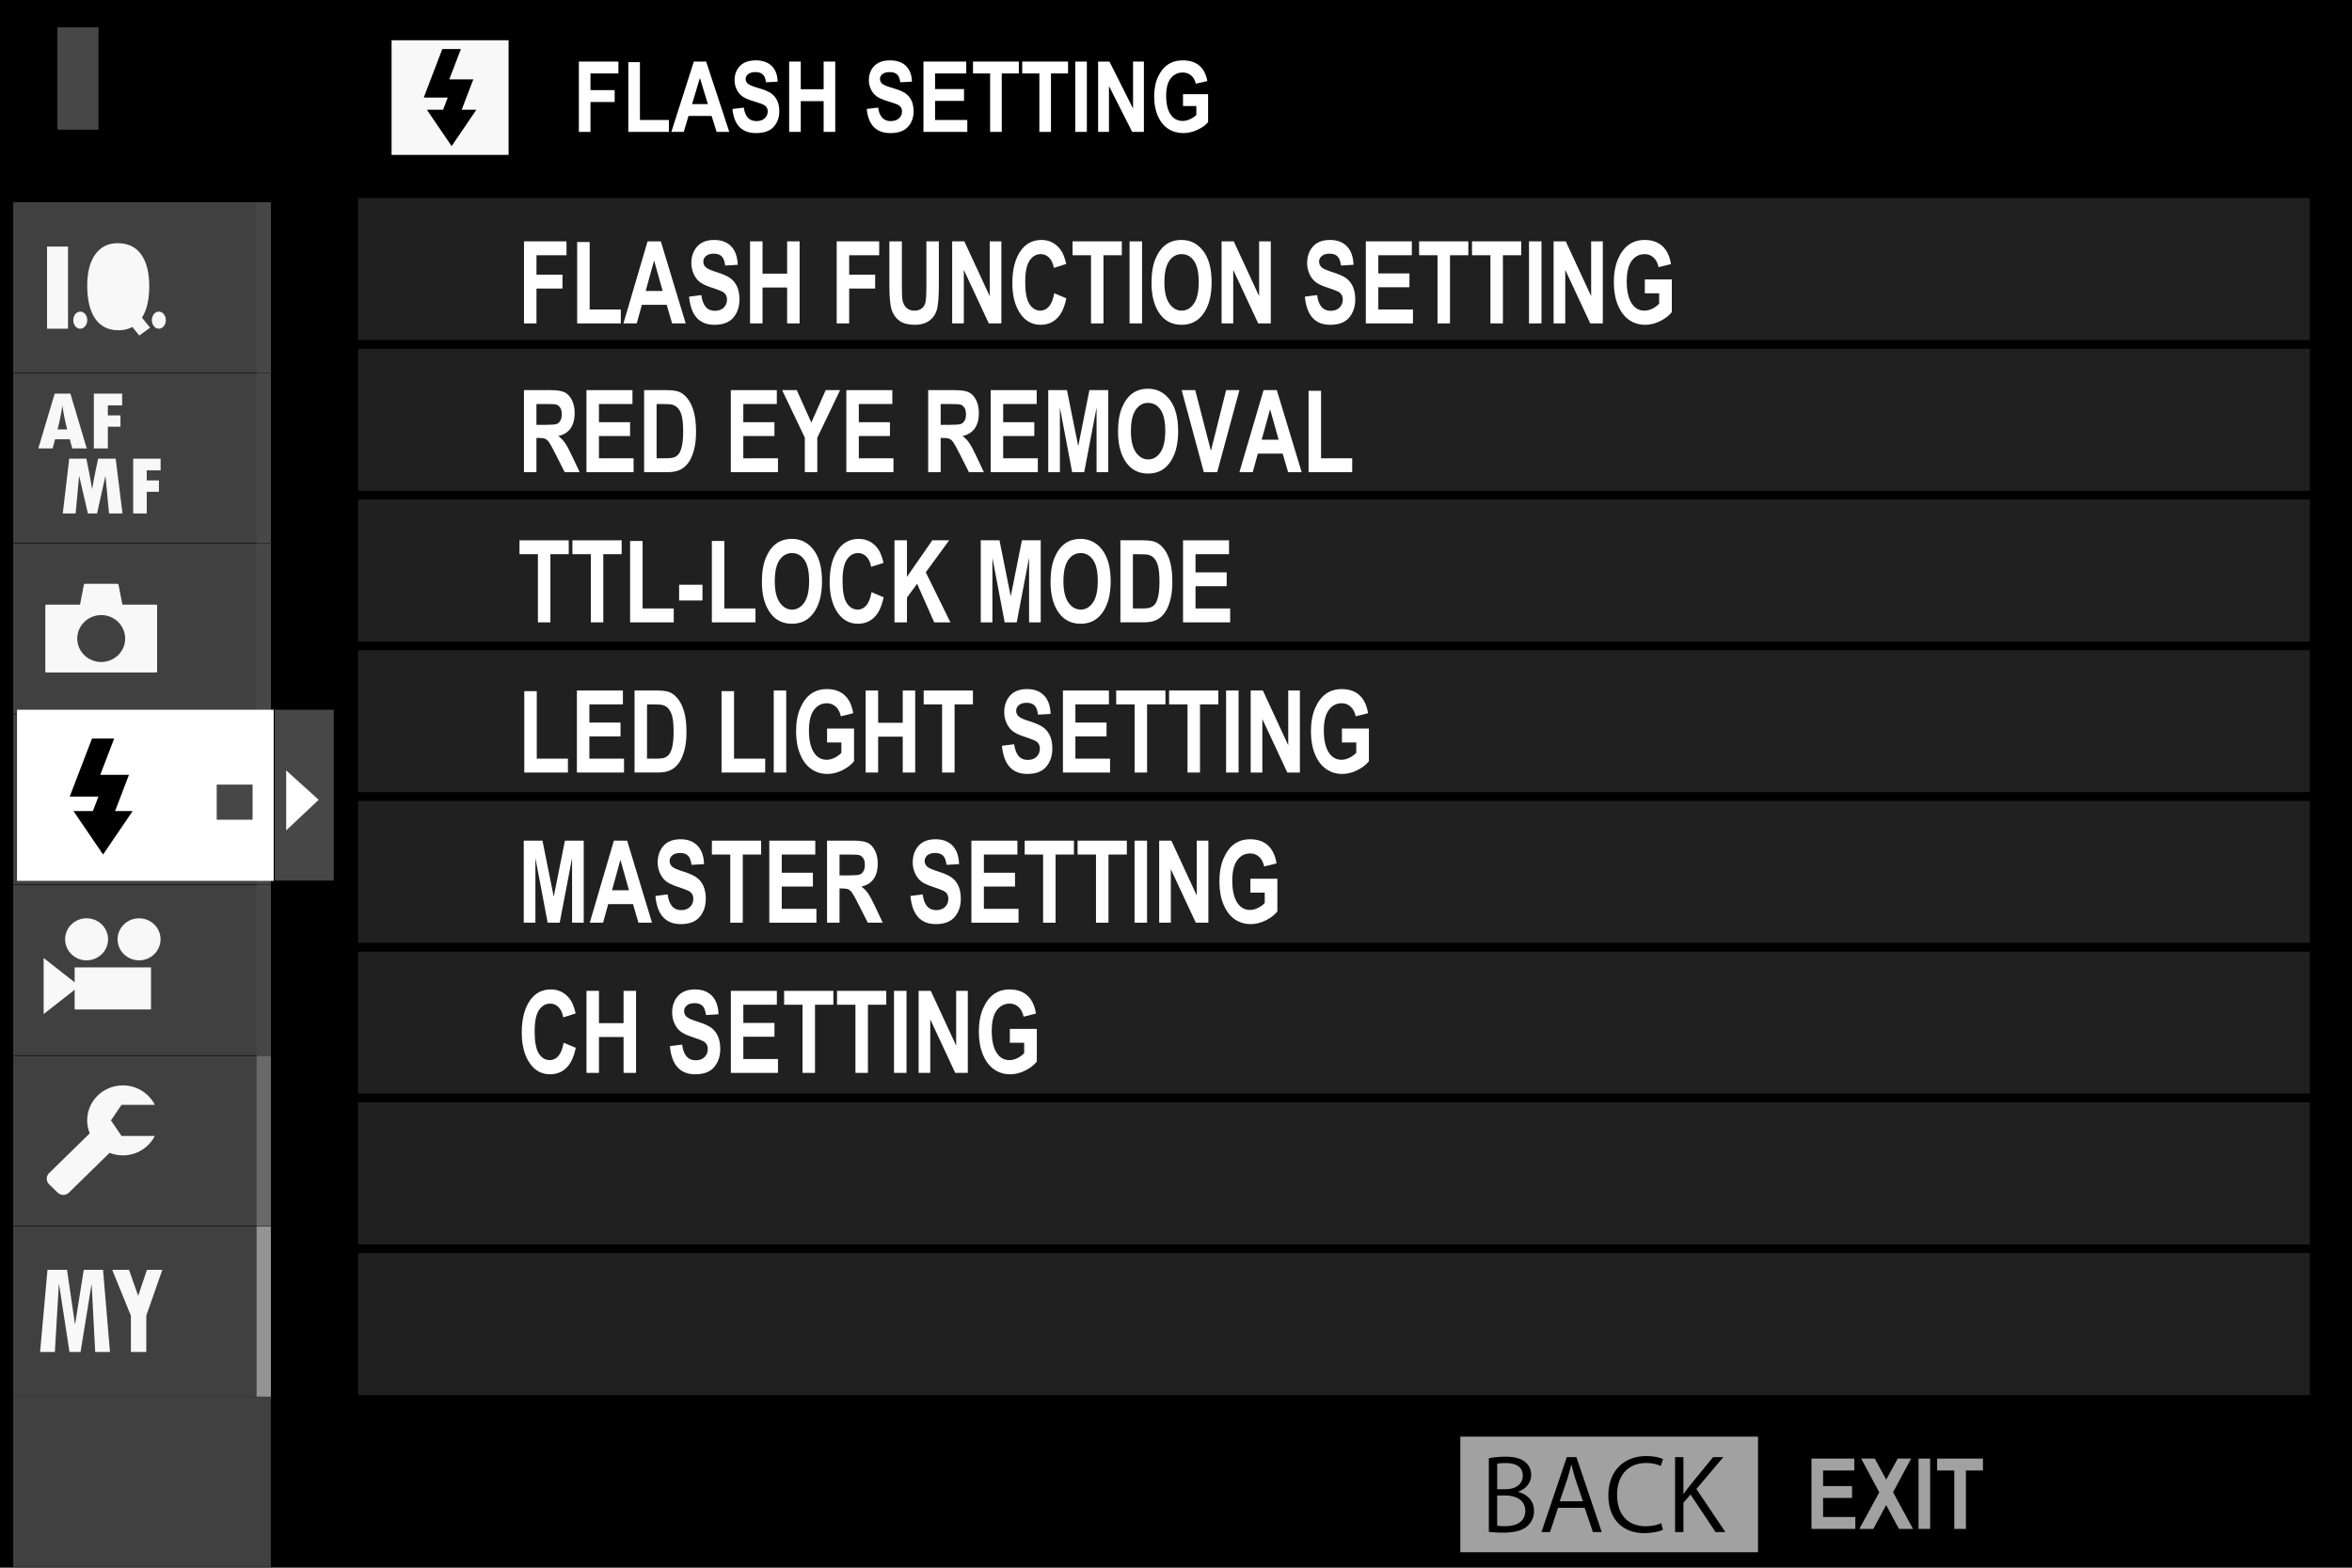 <?xml version="1.0" encoding="utf-8"?>
<!-- Generator: Adobe Illustrator 14.0.0, SVG Export Plug-In . SVG Version: 6.00 Build 43363)  -->
<!DOCTYPE svg PUBLIC "-//W3C//DTD SVG 1.1//EN" "http://www.w3.org/Graphics/SVG/1.1/DTD/svg11.dtd">
<svg version="1.1" id="レイヤー_1" xmlns="http://www.w3.org/2000/svg" xmlns:xlink="http://www.w3.org/1999/xlink" x="0px"
	 y="0px" width="320px" height="213.333px" viewBox="-260.945 404.306 320 213.333"
	 enable-background="new -260.945 404.306 320 213.333" xml:space="preserve">
<g id="レイヤー_1_1_">
	<rect x="-260.945" y="404.306" width="320" height="213.333"/>
	<g opacity="0.5">
		<g>
			<rect x="-213.404" y="430.096" fill="none" width="267.896" height="165.233"/>
			<rect x="-212.813" y="430.676" fill="#404040" width="266.717" height="20.51"/>
			
				<rect x="-212.813" y="430.676" fill="none" stroke="#000000" stroke-width="1.173" stroke-miterlimit="10" width="266.717" height="20.51"/>
			<rect x="-212.813" y="451.186" fill="#404040" width="266.717" height="20.508"/>
			
				<rect x="-212.813" y="451.186" fill="none" stroke="#000000" stroke-width="1.173" stroke-miterlimit="10" width="266.717" height="20.508"/>
			<rect x="-212.813" y="471.694" fill="#404040" width="266.717" height="20.514"/>
			
				<rect x="-212.813" y="471.694" fill="none" stroke="#000000" stroke-width="1.173" stroke-miterlimit="10" width="266.717" height="20.514"/>
			<rect x="-212.813" y="492.206" fill="#404040" width="266.717" height="20.509"/>
			
				<rect x="-212.813" y="492.206" fill="none" stroke="#000000" stroke-width="1.173" stroke-miterlimit="10" width="266.717" height="20.509"/>
			<rect x="-212.813" y="512.715" fill="#404040" width="266.717" height="20.512"/>
			
				<rect x="-212.813" y="512.715" fill="none" stroke="#000000" stroke-width="1.173" stroke-miterlimit="10" width="266.717" height="20.512"/>
			<rect x="-212.813" y="533.229" fill="#404040" width="266.717" height="20.502"/>
			
				<rect x="-212.813" y="533.229" fill="none" stroke="#000000" stroke-width="1.173" stroke-miterlimit="10" width="266.717" height="20.502"/>
			<rect x="-212.813" y="553.73" fill="#404040" width="266.717" height="20.513"/>
			
				<rect x="-212.813" y="553.73" fill="none" stroke="#000000" stroke-width="1.173" stroke-miterlimit="10" width="266.717" height="20.513"/>
			<rect x="-212.813" y="574.243" fill="#404040" width="266.717" height="20.506"/>
			
				<rect x="-212.813" y="574.243" fill="none" stroke="#000000" stroke-width="1.173" stroke-miterlimit="10" width="266.717" height="20.506"/>
		</g>
	</g>
	<rect x="-253.131" y="408.03" fill="#474747" width="5.589" height="13.924"/>
	<path fill="#F8F8F8" d="M-207.67,425.383h15.919v-15.598h-15.919V425.383z M-199.499,424.192l-3.37-4.955h2.21l0.634-1.654h-3.269
		l2.528-6.605h2.529l-1.582,4.132h3.268l-1.58,4.127h2L-199.499,424.192z"/>
	<rect x="-62.26" y="599.807" fill="#A1A1A1" width="40.504" height="15.73"/>
	<g>
		<path d="M-54.377,607.335c0.98,0.228,2.146,1.029,2.146,2.568c0,0.907-0.355,1.551-0.834,2.007
			c-0.697,0.669-1.817,0.963-3.392,0.963c-0.86,0-1.503-0.066-1.926-0.105v-10.021c0.572-0.121,1.393-0.213,2.242-0.213
			c1.285,0,2.131,0.238,2.744,0.749c0.492,0.412,0.778,1.004,0.778,1.765c0,1.004-0.694,1.875-1.76,2.248L-54.377,607.335
			L-54.377,607.335z M-56.031,606.96c1.379,0,2.269-0.774,2.269-1.819v-0.015c0-1.204-0.9-1.728-2.322-1.728
			c-0.604,0-0.955,0.041-1.161,0.097v3.465H-56.031z M-57.247,611.922c0.257,0.055,0.628,0.069,1.106,0.069
			c1.433,0,2.719-0.552,2.719-2.088c0-1.524-1.354-2.087-2.733-2.087h-1.092V611.922z"/>
		<path d="M-43.023,612.792h-1.2l-1.121-3.304h-3.623l-1.093,3.304h-1.16l3.442-10.194h1.313L-43.023,612.792z M-45.58,608.602
			l-1.021-3.021c-0.222-0.698-0.396-1.338-0.536-1.94h-0.041c-0.137,0.613-0.326,1.258-0.519,1.9l-1.04,3.061H-45.58z"/>
		<path d="M-34.688,612.482c-0.478,0.229-1.406,0.455-2.595,0.455c-2.679,0-4.84-1.696-4.84-5.15c0-3.289,2.091-5.336,5.142-5.336
			c1.241,0,1.967,0.253,2.293,0.415l-0.298,0.935c-0.48-0.226-1.149-0.412-1.97-0.412c-2.363,0-3.977,1.551-3.977,4.357
			c0,2.68,1.478,4.256,3.909,4.256c0.79,0,1.569-0.173,2.092-0.414L-34.688,612.482z"/>
		<path d="M-26.199,612.792h-1.338l-3.402-5.11l-0.97,1.108v4.002h-1.136v-10.194h1.136v4.977h0.055
			c0.258-0.387,0.544-0.76,0.806-1.096l3.171-3.881h1.394l-3.664,4.334L-26.199,612.792z"/>
	</g>
	<rect x="-259.15" y="571.208" fill="#404040" width="35.06" height="23.162"/>
	<rect x="-259.15" y="547.98" fill="#404040" width="35.06" height="23.16"/>
	<rect x="-259.15" y="524.748" fill="#404040" width="35.06" height="23.162"/>
	<rect x="-259.15" y="501.518" fill="#404040" width="35.06" height="23.16"/>
	<rect x="-259.15" y="478.29" fill="#404040" width="35.06" height="23.16"/>
	<rect x="-259.15" y="455.058" fill="#404040" width="35.06" height="23.162"/>
	<rect x="-259.15" y="431.825" fill="#404040" width="35.06" height="23.164"/>
	<rect x="-226.033" y="571.208" fill="#949494" width="1.942" height="23.162"/>
	<rect x="-226.033" y="547.98" fill="#696969" width="1.942" height="23.16"/>
	<rect x="-226.033" y="524.748" fill="#474747" width="1.942" height="23.162"/>
	<rect x="-226.033" y="501.518" fill="#474747" width="1.942" height="23.16"/>
	<rect x="-226.033" y="478.29" fill="#474747" width="1.942" height="23.16"/>
	<rect x="-226.033" y="455.058" fill="#474747" width="1.942" height="23.162"/>
	<rect x="-226.033" y="431.825" fill="#474747" width="1.942" height="23.164"/>
	<rect x="-259.15" y="594.37" fill="#404040" width="35.06" height="23.166"/>
	<rect x="-258.63" y="500.889" fill="#FFFFFF" width="34.925" height="23.285"/>
	<rect x="-223.563" y="500.888" fill="#474747" width="8.033" height="23.247"/>
	<polygon fill="#FFFFFF" points="-222.005,509.148 -222.005,517.307 -217.588,513.143 	"/>
	<rect x="-231.46" y="511.076" fill="#474747" width="4.88" height="4.779"/>
	<path fill="#F8F8F8" d="M-252.449,459.574c0.143,1.004,0.358,2.057,0.644,3.166h-1.304c0.274-1.076,0.485-2.133,0.635-3.166
		H-252.449z M-248.177,465.325h1.904v-2.948h1.717v-1.544h-1.717v-1.363h1.95v-1.597h-3.854V465.325z M-253.454,464.082h2.01
		l0.321,1.243h1.982l-2.225-7.452h-2.14l-2.225,7.452h1.942L-253.454,464.082z M-244.281,474.173l-0.926-7.451h-2.381l-0.358,1.674
		c-0.094,0.431-0.182,0.867-0.261,1.315l-0.202,1.158c-0.19-1.158-0.452-2.541-0.783-4.147h-2.335l-0.876,7.451h1.748l0.475-5.134
		l1.191,5.134h1.25l1.14-5.123l0.491,5.123H-244.281z M-239.094,466.722h-3.731v7.451h1.843v-2.943h1.663v-1.548h-1.663v-1.366h1.89
		L-239.094,466.722L-239.094,466.722z"/>
	<polygon points="-246.922,520.592 -250.949,514.676 -248.306,514.676 -247.552,512.702 -251.455,512.702 -248.431,504.812 
		-245.412,504.812 -247.302,509.742 -243.4,509.742 -245.287,514.676 -242.896,514.676 	"/>
	<path fill="#F8F8F8" d="M-251.692,449.037h-2.851v-11.175h2.852L-251.692,449.037L-251.692,449.037z M-250.027,449.037
		c-0.524,0-0.95-0.52-0.95-1.161c0-0.645,0.426-1.167,0.95-1.167c0.525,0,0.952,0.522,0.952,1.167
		C-249.075,448.517-249.502,449.037-250.027,449.037 M-241.996,449.969l-0.946-1.171c-0.541,0.298-1.168,0.449-1.878,0.449
		c-1.385,0-2.439-0.522-3.166-1.567c-0.728-1.042-1.09-2.547-1.09-4.517c0-1.817,0.366-3.229,1.093-4.246
		c0.729-1.013,1.749-1.52,3.051-1.52c1.389,0,2.452,0.507,3.188,1.525c0.737,1.016,1.104,2.471,1.104,4.359
		c0,1.794-0.329,3.21-0.987,4.25l1.104,1.365L-241.996,449.969z M-239.334,449.037c-0.523,0-0.95-0.52-0.95-1.161
		c0-0.645,0.426-1.167,0.95-1.167c0.525,0,0.952,0.522,0.952,1.167C-238.382,448.517-238.807,449.037-239.334,449.037
		 M-243.422,443.247c0,0.873-0.041,1.505-0.122,1.898l-0.667-0.844l-1.457,1.071l1.02,1.283c-0.115,0.021-0.208,0.032-0.284,0.032
		c-0.45,0-0.799-0.231-1.037-0.697c-0.233-0.467-0.352-1.4-0.352-2.793c0-2.165,0.469-3.245,1.404-3.245
		C-243.92,439.953-243.422,441.05-243.422,443.247"/>
	<path fill="#F8F8F8" d="M-244.412,558.887h4.529c-0.795,1.565-2.442,2.644-4.346,2.644c-0.638,0-1.243-0.125-1.801-0.347
		l-5.543,5.42c-0.424,0.408-1.11,0.408-1.53-0.002l-1.172-1.147c-0.417-0.411-0.417-1.084,0-1.495l5.538-5.428
		c-0.222-0.544-0.349-1.139-0.349-1.76c0-2.633,2.173-4.764,4.857-4.764c1.907,0,3.558,1.08,4.354,2.649h-4.537l-1.437,2.116
		L-244.412,558.887z"/>
	<path fill="#F8F8F8" d="M-249.165,529.268c1.613,0,2.923,1.279,2.923,2.858c0,1.584-1.31,2.863-2.923,2.863
		c-1.617,0-2.921-1.279-2.921-2.863C-252.087,530.547-250.782,529.268-249.165,529.268 M-240.401,541.672h-10.387v-2.677
		l-4.22,3.308v-7.633l4.22,3.313v-2.036h10.387V541.672z M-242.024,534.99c-1.614,0-2.923-1.279-2.923-2.863
		c0-1.58,1.31-2.857,2.923-2.857c1.611,0,2.921,1.277,2.921,2.857C-239.102,533.711-240.412,534.99-242.024,534.99"/>
	<path fill="#F8F8F8" d="M-243.916,491.203c0,1.762-1.46,3.189-3.257,3.189c-1.801,0-3.26-1.428-3.26-3.189
		c0-1.766,1.459-3.197,3.26-3.197C-245.377,488.006-243.916,489.437-243.916,491.203 M-239.57,486.713
		c0-0.068-0.057-0.125-0.127-0.125h-4.598l-0.527-2.743c-0.011-0.033-0.092-0.094-0.169-0.094h-4.39
		c-0.071,0-0.139,0.053-0.148,0.103l-0.528,2.734h-4.596c-0.069,0-0.125,0.057-0.125,0.125v8.978c0,0.067,0.056,0.125,0.125,0.125
		h14.956c0.07,0,0.127-0.058,0.127-0.125V486.713z"/>
	<path fill="#F8F8F8" d="M-247.993,588.285l-0.476-9.145h-0.031l-1.486,9.145h-1.502l-1.42-9.202h-0.031l-0.542,9.202h-2.01
		l1.007-11.175h2.659l1.073,7.36h0.033l1.167-7.36h2.625l0.945,11.175H-247.993z M-241.041,583.335v4.95h-2.096v-4.932l-2.536-6.243
		h2.277l1.254,3.53l1.186-3.53h2.098L-241.041,583.335z"/>
</g>
<g>
	<g>
		<path fill="#A1A1A1" d="M-14.487,612.362v-9.569h5.824v1.617h-4.244v2.124h3.942v1.612h-3.942v2.595h4.388v1.621H-14.487z"/>
		<path fill="#A1A1A1" d="M-7.972,612.362l2.712-4.979l-2.465-4.59h1.852l1.555,2.862l1.565-2.862h1.83l-2.462,4.579l2.712,4.99
			h-1.911l-1.742-3.245l-1.745,3.245H-7.972z"/>
		<path fill="#A1A1A1" d="M0.079,612.362v-9.569h1.58v9.569H0.079z"/>
		<path fill="#A1A1A1" d="M4.945,612.362v-7.952h-2.33v-1.617h6.231v1.617H6.525v7.952H4.945z"/>
	</g>
	<g>
		<path fill="#FFFFFF" d="M-182.187,422.254v-9.57h5.379v1.619h-3.801v2.266h3.291v1.619h-3.291v4.066H-182.187z"/>
		<path fill="#FFFFFF" d="M-175.459,422.254v-9.49h1.58v7.871h3.942v1.619H-175.459z"/>
		<path fill="#FFFFFF" d="M-161.723,422.254h-1.719l-0.687-2.167h-3.141l-0.647,2.167h-1.686l3.057-9.569h1.678L-161.723,422.254z
			 M-164.637,418.469l-1.084-3.552l-1.064,3.552H-164.637z"/>
		<path fill="#FFFFFF" d="M-161.293,419.134l1.547-0.184c0.173,1.224,0.744,1.835,1.709,1.835c0.479,0,0.856-0.125,1.13-0.375
			c0.274-0.251,0.412-0.56,0.412-0.932c0-0.217-0.048-0.4-0.143-0.553c-0.097-0.153-0.243-0.277-0.438-0.377
			c-0.197-0.097-0.67-0.261-1.424-0.49c-0.674-0.204-1.169-0.426-1.481-0.666c-0.313-0.239-0.563-0.553-0.748-0.942
			c-0.185-0.389-0.276-0.809-0.276-1.257c0-0.52,0.12-0.99,0.355-1.407c0.236-0.417,0.564-0.733,0.981-0.946
			c0.419-0.213,0.934-0.32,1.547-0.32c0.922,0,1.643,0.25,2.161,0.751c0.518,0.5,0.792,1.216,0.823,2.146l-1.586,0.086
			c-0.07-0.515-0.221-0.873-0.452-1.079c-0.23-0.204-0.56-0.307-0.985-0.307s-0.755,0.09-0.985,0.268
			c-0.23,0.178-0.347,0.399-0.347,0.664c0,0.261,0.104,0.479,0.314,0.658c0.209,0.176,0.69,0.373,1.443,0.586
			c0.795,0.231,1.371,0.474,1.726,0.728c0.354,0.255,0.625,0.584,0.812,0.987c0.188,0.402,0.281,0.889,0.281,1.464
			c0,0.831-0.257,1.529-0.769,2.095c-0.511,0.566-1.31,0.849-2.396,0.849C-160.005,422.417-161.076,421.322-161.293,419.134z"/>
		<path fill="#FFFFFF" d="M-153.577,422.254v-9.57h1.58v3.767h3.112v-3.767h1.58v9.569h-1.58v-4.184h-3.112v4.184L-153.577,422.254
			L-153.577,422.254z"/>
		<path fill="#FFFFFF" d="M-143.022,419.134l1.548-0.184c0.173,1.224,0.743,1.835,1.709,1.835c0.479,0,0.855-0.125,1.13-0.375
			c0.273-0.251,0.412-0.56,0.412-0.932c0-0.217-0.049-0.4-0.145-0.553c-0.095-0.153-0.242-0.277-0.437-0.377
			c-0.197-0.097-0.671-0.261-1.425-0.49c-0.675-0.204-1.169-0.426-1.48-0.666c-0.314-0.239-0.563-0.553-0.748-0.942
			c-0.186-0.389-0.277-0.809-0.277-1.257c0-0.52,0.119-0.99,0.356-1.407s0.563-0.733,0.98-0.946c0.419-0.213,0.935-0.32,1.548-0.32
			c0.922,0,1.643,0.25,2.16,0.751c0.519,0.5,0.792,1.216,0.823,2.146l-1.586,0.086c-0.07-0.515-0.22-0.873-0.452-1.079
			c-0.229-0.204-0.559-0.307-0.984-0.307c-0.427,0-0.756,0.09-0.985,0.268c-0.231,0.178-0.347,0.399-0.347,0.664
			c0,0.261,0.104,0.479,0.313,0.658c0.209,0.176,0.691,0.373,1.444,0.586c0.795,0.231,1.371,0.474,1.725,0.728
			c0.354,0.255,0.625,0.584,0.813,0.987c0.188,0.402,0.28,0.889,0.28,1.464c0,0.831-0.257,1.529-0.768,2.095
			c-0.511,0.566-1.31,0.849-2.397,0.849C-141.734,422.417-142.804,421.322-143.022,419.134z"/>
		<path fill="#FFFFFF" d="M-135.306,422.254v-9.57h5.822v1.619h-4.241v2.122h3.94v1.612h-3.94v2.598h4.386v1.619H-135.306z"/>
		<path fill="#FFFFFF" d="M-126.234,422.254v-7.951h-2.33v-1.619h6.234v1.619h-2.324v7.951H-126.234z"/>
		<path fill="#FFFFFF" d="M-119.536,422.254v-7.951h-2.33v-1.619h6.234v1.619h-2.324v7.951H-119.536z"/>
		<path fill="#FFFFFF" d="M-114.653,422.254v-9.57h1.578v9.569L-114.653,422.254L-114.653,422.254z"/>
		<path fill="#FFFFFF" d="M-111.54,422.254v-9.57h1.54l3.211,6.391v-6.391h1.476v9.569h-1.593l-3.158-6.24v6.24L-111.54,422.254
			L-111.54,422.254z"/>
		<path fill="#FFFFFF" d="M-99.992,418.742v-1.619h3.414v3.811c-0.344,0.406-0.832,0.753-1.463,1.045
			c-0.63,0.29-1.264,0.437-1.899,0.437c-0.772,0-1.457-0.191-2.049-0.571s-1.062-0.95-1.407-1.71
			c-0.346-0.759-0.518-1.652-0.518-2.679c0-1.053,0.174-1.955,0.525-2.703c0.349-0.748,0.805-1.308,1.362-1.677
			c0.562-0.37,1.229-0.555,2.009-0.555c0.936,0,1.685,0.239,2.248,0.715s0.925,1.176,1.087,2.098l-1.567,0.36
			c-0.118-0.493-0.333-0.869-0.646-1.13c-0.313-0.261-0.688-0.392-1.121-0.392c-0.675,0-1.223,0.263-1.64,0.787
			c-0.417,0.523-0.626,1.325-0.626,2.399c0,1.152,0.227,2.028,0.678,2.629c0.389,0.518,0.913,0.777,1.574,0.777
			c0.31,0,0.628-0.074,0.963-0.219c0.332-0.146,0.628-0.344,0.89-0.596v-1.209h-1.813V418.742z"/>
	</g>
	<g>
		<g>
			<path fill="#FFFFFF" d="M-184.26,546.202l1.649,0.691c-0.258,1.25-0.686,2.162-1.284,2.738s-1.336,0.865-2.211,0.865
				c-1.099,0-1.99-0.459-2.673-1.379c-0.786-1.061-1.179-2.492-1.179-4.295c0-1.904,0.396-3.395,1.187-4.471
				c0.688-0.934,1.613-1.4,2.774-1.4c0.946,0,1.737,0.35,2.374,1.051c0.454,0.498,0.786,1.236,0.997,2.215l-1.684,0.533
				c-0.108-0.604-0.322-1.066-0.644-1.389s-0.699-0.484-1.135-0.484c-0.624,0-1.132,0.295-1.525,0.883
				c-0.394,0.59-0.591,1.563-0.591,2.918c0,1.406,0.191,2.406,0.575,3s0.882,0.891,1.495,0.891c0.449,0,0.837-0.189,1.164-0.566
				C-184.64,547.624-184.404,547.024-184.26,546.202z"/>
			<path fill="#FFFFFF" d="M-181.151,550.306v-11.164h1.698v4.395h3.347v-4.395h1.698v11.164h-1.698v-4.881h-3.347v4.881H-181.151z"
				/>
			<path fill="#FFFFFF" d="M-169.805,546.665l1.663-0.213c0.188,1.428,0.8,2.141,1.839,2.141c0.515,0,0.919-0.146,1.214-0.438
				c0.294-0.293,0.441-0.654,0.441-1.086c0-0.252-0.051-0.469-0.154-0.646c-0.103-0.178-0.26-0.322-0.47-0.438
				c-0.211-0.113-0.721-0.305-1.529-0.574c-0.726-0.238-1.257-0.496-1.593-0.775c-0.337-0.279-0.605-0.645-0.804-1.1
				c-0.199-0.453-0.299-0.941-0.299-1.465c0-0.609,0.128-1.156,0.383-1.643c0.255-0.488,0.607-0.855,1.056-1.104
				c0.449-0.25,1.004-0.373,1.663-0.373c0.992,0,1.766,0.291,2.323,0.875c0.557,0.584,0.851,1.42,0.884,2.506l-1.705,0.1
				c-0.075-0.6-0.236-1.02-0.484-1.258s-0.601-0.357-1.06-0.357c-0.458,0-0.812,0.104-1.06,0.311
				c-0.248,0.209-0.372,0.467-0.372,0.775c0,0.303,0.113,0.559,0.338,0.766c0.225,0.209,0.742,0.438,1.552,0.686
				c0.855,0.27,1.474,0.553,1.854,0.85s0.672,0.68,0.873,1.148c0.201,0.471,0.302,1.041,0.302,1.711
				c0,0.969-0.274,1.783-0.824,2.443s-1.409,0.99-2.579,0.99C-168.421,550.497-169.571,549.22-169.805,546.665z"/>
			<path fill="#FFFFFF" d="M-161.51,550.306v-11.164h6.259v1.889h-4.561v2.475h4.237v1.881h-4.237v3.031h4.715v1.889H-161.51z"/>
			<path fill="#FFFFFF" d="M-151.758,550.306v-9.275h-2.505v-1.889h6.7v1.889h-2.497v9.275H-151.758z"/>
			<path fill="#FFFFFF" d="M-144.558,550.306v-9.275h-2.505v-1.889h6.7v1.889h-2.497v9.275H-144.558z"/>
			<path fill="#FFFFFF" d="M-139.31,550.306v-11.164h1.698v11.164H-139.31z"/>
			<path fill="#FFFFFF" d="M-135.964,550.306v-11.164h1.656l3.452,7.455v-7.455h1.586v11.164h-1.712l-3.396-7.279v7.279H-135.964z"
				/>
			<path fill="#FFFFFF" d="M-123.551,546.21v-1.889h3.67v4.447c-0.369,0.471-0.894,0.877-1.571,1.217
				c-0.679,0.342-1.359,0.512-2.042,0.512c-0.833,0-1.567-0.223-2.203-0.666c-0.637-0.445-1.141-1.109-1.513-1.996
				s-0.558-1.928-0.558-3.127c0-1.229,0.188-2.279,0.564-3.152c0.377-0.873,0.866-1.525,1.467-1.957
				c0.602-0.432,1.32-0.646,2.158-0.646c1.005,0,1.811,0.277,2.417,0.834c0.605,0.555,0.995,1.371,1.168,2.447l-1.684,0.42
				c-0.127-0.574-0.358-1.014-0.695-1.318s-0.739-0.457-1.206-0.457c-0.726,0-1.313,0.307-1.762,0.918s-0.674,1.545-0.674,2.799
				c0,1.346,0.243,2.369,0.73,3.068c0.416,0.605,0.979,0.906,1.69,0.906c0.332,0,0.678-0.084,1.035-0.254s0.677-0.4,0.958-0.695
				v-1.41H-123.551z"/>
		</g>
		<g>
			<path fill="#FFFFFF" d="M-189.687,529.869v-11.164h2.547l1.533,7.623l1.521-7.623h2.559v11.164h-1.585v-8.795l-1.682,8.795
				h-1.639l-1.669-8.795v8.795H-189.687z"/>
			<path fill="#FFFFFF" d="M-172.237,529.869h-1.846l-0.738-2.527h-3.377l-0.697,2.527h-1.811l3.284-11.164h1.804L-172.237,529.869z
				 M-175.37,525.453l-1.164-4.143l-1.144,4.143H-175.37z"/>
			<path fill="#FFFFFF" d="M-171.774,526.229l1.663-0.213c0.188,1.428,0.8,2.141,1.839,2.141c0.515,0,0.919-0.146,1.214-0.438
				c0.294-0.293,0.441-0.654,0.441-1.086c0-0.252-0.051-0.469-0.154-0.646c-0.103-0.178-0.26-0.322-0.47-0.438
				c-0.211-0.113-0.721-0.305-1.529-0.574c-0.726-0.238-1.257-0.496-1.593-0.775c-0.337-0.279-0.605-0.645-0.804-1.1
				c-0.199-0.453-0.299-0.941-0.299-1.465c0-0.609,0.128-1.156,0.383-1.643c0.255-0.488,0.607-0.855,1.056-1.104
				c0.449-0.25,1.004-0.373,1.663-0.373c0.992,0,1.766,0.291,2.323,0.875c0.557,0.584,0.851,1.42,0.884,2.506l-1.705,0.1
				c-0.075-0.6-0.236-1.02-0.484-1.258s-0.601-0.357-1.06-0.357c-0.458,0-0.812,0.104-1.06,0.311
				c-0.248,0.209-0.372,0.467-0.372,0.775c0,0.303,0.113,0.559,0.338,0.766c0.225,0.209,0.742,0.438,1.552,0.686
				c0.855,0.27,1.474,0.553,1.854,0.85s0.672,0.68,0.873,1.148c0.201,0.471,0.302,1.041,0.302,1.711
				c0,0.969-0.274,1.783-0.824,2.443s-1.409,0.99-2.579,0.99C-170.389,530.061-171.54,528.783-171.774,526.229z"/>
			<path fill="#FFFFFF" d="M-161.585,529.869v-9.275h-2.505v-1.889h6.7v1.889h-2.497v9.275H-161.585z"/>
			<path fill="#FFFFFF" d="M-156.28,529.869v-11.164h6.259v1.889h-4.561v2.475h4.237v1.881h-4.237v3.031h4.715v1.889H-156.28z"/>
			<path fill="#FFFFFF" d="M-148.422,529.869v-11.164h3.585c0.917,0,1.572,0.102,1.965,0.301c0.394,0.201,0.716,0.549,0.969,1.043
				c0.252,0.496,0.379,1.088,0.379,1.779c0,0.873-0.193,1.576-0.579,2.109s-0.935,0.867-1.646,1.006
				c0.365,0.283,0.667,0.594,0.905,0.932s0.563,0.943,0.976,1.816l1.024,2.178h-2.032l-1.232-2.43
				c-0.443-0.877-0.744-1.428-0.903-1.648s-0.328-0.373-0.506-0.457s-0.463-0.125-0.855-0.125h-0.351v4.66H-148.422z
				 M-146.723,523.428h1.263c0.771,0,1.263-0.037,1.474-0.111c0.21-0.074,0.381-0.223,0.512-0.445s0.196-0.52,0.196-0.891
				c0-0.355-0.065-0.641-0.196-0.857c-0.131-0.215-0.309-0.363-0.533-0.445c-0.159-0.057-0.62-0.084-1.382-0.084h-1.333V523.428z"/>
			<path fill="#FFFFFF" d="M-137.076,526.229l1.663-0.213c0.188,1.428,0.8,2.141,1.839,2.141c0.515,0,0.919-0.146,1.214-0.438
				c0.294-0.293,0.441-0.654,0.441-1.086c0-0.252-0.051-0.469-0.154-0.646c-0.103-0.178-0.26-0.322-0.47-0.438
				c-0.211-0.113-0.721-0.305-1.529-0.574c-0.726-0.238-1.257-0.496-1.593-0.775c-0.337-0.279-0.605-0.645-0.804-1.1
				c-0.199-0.453-0.299-0.941-0.299-1.465c0-0.609,0.128-1.156,0.383-1.643c0.255-0.488,0.607-0.855,1.056-1.104
				c0.449-0.25,1.004-0.373,1.663-0.373c0.992,0,1.766,0.291,2.323,0.875c0.557,0.584,0.851,1.42,0.884,2.506l-1.705,0.1
				c-0.075-0.6-0.236-1.02-0.484-1.258s-0.601-0.357-1.06-0.357c-0.458,0-0.812,0.104-1.06,0.311
				c-0.248,0.209-0.372,0.467-0.372,0.775c0,0.303,0.113,0.559,0.338,0.766c0.225,0.209,0.742,0.438,1.552,0.686
				c0.855,0.27,1.474,0.553,1.854,0.85s0.672,0.68,0.873,1.148c0.201,0.471,0.302,1.041,0.302,1.711
				c0,0.969-0.274,1.783-0.824,2.443s-1.409,0.99-2.579,0.99C-135.691,530.061-136.842,528.783-137.076,526.229z"/>
			<path fill="#FFFFFF" d="M-128.782,529.869v-11.164h6.259v1.889h-4.561v2.475h4.237v1.881h-4.237v3.031h4.715v1.889H-128.782z"/>
			<path fill="#FFFFFF" d="M-119.028,529.869v-9.275h-2.505v-1.889h6.7v1.889h-2.497v9.275H-119.028z"/>
			<path fill="#FFFFFF" d="M-111.83,529.869v-9.275h-2.505v-1.889h6.7v1.889h-2.497v9.275H-111.83z"/>
			<path fill="#FFFFFF" d="M-106.582,529.869v-11.164h1.698v11.164H-106.582z"/>
			<path fill="#FFFFFF" d="M-103.234,529.869v-11.164h1.656l3.452,7.455v-7.455h1.586v11.164h-1.712l-3.396-7.279v7.279H-103.234z"
				/>
			<path fill="#FFFFFF" d="M-90.822,525.773v-1.889h3.67v4.447c-0.369,0.471-0.894,0.877-1.571,1.217
				c-0.679,0.342-1.359,0.512-2.042,0.512c-0.833,0-1.567-0.223-2.203-0.666c-0.637-0.445-1.141-1.109-1.513-1.996
				s-0.558-1.928-0.558-3.127c0-1.229,0.188-2.279,0.564-3.152c0.377-0.873,0.866-1.525,1.467-1.957
				c0.602-0.432,1.32-0.646,2.158-0.646c1.005,0,1.811,0.277,2.417,0.834c0.605,0.555,0.995,1.371,1.168,2.447l-1.684,0.42
				c-0.127-0.574-0.358-1.014-0.695-1.318s-0.739-0.457-1.206-0.457c-0.726,0-1.313,0.307-1.762,0.918s-0.674,1.545-0.674,2.799
				c0,1.346,0.243,2.369,0.73,3.068c0.416,0.605,0.979,0.906,1.69,0.906c0.332,0,0.678-0.084,1.035-0.254s0.677-0.4,0.958-0.695
				v-1.41H-90.822z"/>
		</g>
		<g>
			<path fill="#FFFFFF" d="M-189.613,509.433v-11.073h1.698v9.185h4.238v1.889H-189.613z"/>
			<path fill="#FFFFFF" d="M-182.456,509.433v-11.164h6.259v1.889h-4.561v2.475h4.237v1.881h-4.237v3.031h4.715v1.889H-182.456z"/>
			<path fill="#FFFFFF" d="M-174.612,498.269h3.105c0.785,0,1.378,0.095,1.777,0.285s0.768,0.512,1.104,0.964
				c0.337,0.452,0.601,1.038,0.792,1.759c0.192,0.721,0.288,1.617,0.288,2.689c0,0.965-0.101,1.803-0.302,2.516
				c-0.201,0.715-0.455,1.279-0.764,1.695s-0.682,0.73-1.118,0.939c-0.438,0.211-0.999,0.316-1.686,0.316h-3.197V498.269z
				 M-172.914,500.157v7.387h1.277c0.547,0,0.943-0.055,1.189-0.166c0.245-0.113,0.446-0.281,0.604-0.506
				c0.156-0.227,0.286-0.582,0.389-1.07c0.104-0.486,0.155-1.127,0.155-1.924c0-0.826-0.053-1.479-0.158-1.955
				s-0.27-0.853-0.491-1.127c-0.223-0.273-0.492-0.454-0.811-0.54c-0.238-0.065-0.699-0.099-1.382-0.099H-172.914z"/>
			<path fill="#FFFFFF" d="M-162.774,509.433v-11.073h1.698v9.185h4.238v1.889H-162.774z"/>
			<path fill="#FFFFFF" d="M-155.674,509.433v-11.164h1.698v11.164H-155.674z"/>
			<path fill="#FFFFFF" d="M-148.419,505.337v-1.889h3.67v4.447c-0.369,0.471-0.894,0.877-1.571,1.217
				c-0.679,0.342-1.359,0.512-2.042,0.512c-0.833,0-1.567-0.223-2.203-0.666c-0.637-0.445-1.141-1.109-1.513-1.996
				s-0.558-1.928-0.558-3.127c0-1.229,0.188-2.279,0.564-3.152c0.377-0.873,0.866-1.525,1.467-1.957
				c0.602-0.432,1.32-0.647,2.158-0.647c1.005,0,1.811,0.278,2.417,0.834c0.605,0.556,0.995,1.372,1.168,2.448l-1.684,0.42
				c-0.127-0.575-0.358-1.014-0.695-1.318s-0.739-0.457-1.206-0.457c-0.726,0-1.313,0.306-1.762,0.918
				c-0.449,0.611-0.674,1.545-0.674,2.799c0,1.346,0.243,2.369,0.73,3.068c0.416,0.605,0.979,0.906,1.69,0.906
				c0.332,0,0.678-0.084,1.035-0.254s0.677-0.4,0.958-0.695v-1.41H-148.419z"/>
			<path fill="#FFFFFF" d="M-143.17,509.433v-11.164h1.698v4.395h3.347v-4.395h1.698v11.164h-1.698v-4.881h-3.347v4.881H-143.17z"/>
			<path fill="#FFFFFF" d="M-132.77,509.433v-9.275h-2.505v-1.889h6.7v1.889h-2.497v9.275H-132.77z"/>
			<path fill="#FFFFFF" d="M-124.625,505.792l1.663-0.213c0.188,1.428,0.8,2.141,1.839,2.141c0.515,0,0.919-0.146,1.214-0.438
				c0.294-0.293,0.441-0.654,0.441-1.086c0-0.252-0.051-0.469-0.154-0.646c-0.103-0.178-0.26-0.322-0.47-0.438
				c-0.211-0.113-0.721-0.305-1.529-0.574c-0.726-0.238-1.257-0.496-1.593-0.775c-0.337-0.279-0.605-0.645-0.804-1.1
				c-0.199-0.453-0.299-0.941-0.299-1.465c0-0.609,0.128-1.157,0.383-1.644c0.255-0.487,0.607-0.855,1.056-1.104
				c0.449-0.249,1.004-0.373,1.663-0.373c0.992,0,1.766,0.292,2.323,0.876c0.557,0.584,0.851,1.419,0.884,2.506l-1.705,0.1
				c-0.075-0.601-0.236-1.02-0.484-1.258s-0.601-0.358-1.06-0.358c-0.458,0-0.812,0.104-1.06,0.312
				c-0.248,0.208-0.372,0.466-0.372,0.774c0,0.304,0.113,0.56,0.338,0.767c0.225,0.209,0.742,0.438,1.552,0.686
				c0.855,0.27,1.474,0.553,1.854,0.85s0.672,0.68,0.873,1.148c0.201,0.471,0.302,1.041,0.302,1.711
				c0,0.969-0.274,1.783-0.824,2.443s-1.409,0.99-2.579,0.99C-123.24,509.624-124.39,508.347-124.625,505.792z"/>
			<path fill="#FFFFFF" d="M-116.33,509.433v-11.164h6.259v1.889h-4.561v2.475h4.237v1.881h-4.237v3.031h4.715v1.889H-116.33z"/>
			<path fill="#FFFFFF" d="M-106.577,509.433v-9.275h-2.505v-1.889h6.7v1.889h-2.497v9.275H-106.577z"/>
			<path fill="#FFFFFF" d="M-99.378,509.433v-9.275h-2.505v-1.889h6.7v1.889h-2.497v9.275H-99.378z"/>
			<path fill="#FFFFFF" d="M-94.13,509.433v-11.164h1.698v11.164H-94.13z"/>
			<path fill="#FFFFFF" d="M-90.783,509.433v-11.164h1.656l3.452,7.455v-7.455h1.586v11.164h-1.712l-3.396-7.279v7.279H-90.783z"/>
			<path fill="#FFFFFF" d="M-78.37,505.337v-1.889h3.67v4.447c-0.369,0.471-0.894,0.877-1.571,1.217
				c-0.679,0.342-1.359,0.512-2.042,0.512c-0.833,0-1.567-0.223-2.203-0.666c-0.637-0.445-1.141-1.109-1.513-1.996
				s-0.558-1.928-0.558-3.127c0-1.229,0.188-2.279,0.564-3.152c0.377-0.873,0.866-1.525,1.467-1.957
				c0.602-0.432,1.32-0.647,2.158-0.647c1.005,0,1.811,0.278,2.417,0.834c0.605,0.556,0.995,1.372,1.168,2.448l-1.684,0.42
				c-0.127-0.575-0.358-1.014-0.695-1.318s-0.739-0.457-1.206-0.457c-0.726,0-1.313,0.306-1.762,0.918
				c-0.449,0.611-0.674,1.545-0.674,2.799c0,1.346,0.243,2.369,0.73,3.068c0.416,0.605,0.979,0.906,1.69,0.906
				c0.332,0,0.678-0.084,1.035-0.254s0.677-0.4,0.958-0.695v-1.41H-78.37z"/>
		</g>
		<g>
			<path fill="#FFFFFF" d="M-187.76,488.996v-9.275h-2.505v-1.889h6.7v1.889h-2.497v9.275H-187.76z"/>
			<path fill="#FFFFFF" d="M-180.561,488.996v-9.275h-2.505v-1.889h6.7v1.889h-2.497v9.275H-180.561z"/>
			<path fill="#FFFFFF" d="M-175.215,488.996v-11.073h1.698v9.185h4.238v1.889H-175.215z"/>
			<path fill="#FFFFFF" d="M-168.549,486.019v-2.14h3.179v2.14H-168.549z"/>
			<path fill="#FFFFFF" d="M-164.094,488.996v-11.073h1.698v9.185h4.238v1.889H-164.094z"/>
			<path fill="#FFFFFF" d="M-157.287,483.482c0-1.33,0.181-2.426,0.543-3.286c0.363-0.86,0.837-1.501,1.421-1.923
				c0.585-0.421,1.294-0.632,2.126-0.632c1.207,0,2.19,0.5,2.951,1.5c0.76,1,1.14,2.425,1.14,4.272c0,1.868-0.402,3.328-1.206,4.379
				c-0.707,0.929-1.666,1.394-2.877,1.394c-1.222,0-2.185-0.459-2.892-1.379C-156.885,486.757-157.287,485.315-157.287,483.482z
				 M-155.533,483.406c0,1.284,0.225,2.248,0.675,2.891c0.449,0.642,1.007,0.963,1.672,0.963c0.67,0,1.226-0.318,1.666-0.956
				c0.44-0.637,0.66-1.615,0.66-2.936c0-1.295-0.214-2.251-0.643-2.871c-0.429-0.619-0.99-0.929-1.684-0.929
				s-1.258,0.313-1.693,0.937S-155.533,482.097-155.533,483.406z"/>
			<path fill="#FFFFFF" d="M-142.37,484.892l1.649,0.692c-0.258,1.249-0.686,2.162-1.284,2.738s-1.336,0.864-2.211,0.864
				c-1.099,0-1.99-0.459-2.673-1.379c-0.786-1.061-1.179-2.492-1.179-4.295c0-1.903,0.396-3.394,1.187-4.47
				c0.688-0.935,1.613-1.401,2.774-1.401c0.946,0,1.737,0.351,2.374,1.051c0.454,0.498,0.786,1.236,0.997,2.216l-1.684,0.533
				c-0.108-0.604-0.322-1.067-0.644-1.39s-0.699-0.483-1.135-0.483c-0.624,0-1.132,0.294-1.525,0.883
				c-0.394,0.59-0.591,1.562-0.591,2.917c0,1.406,0.191,2.406,0.575,3.001c0.384,0.594,0.882,0.891,1.495,0.891
				c0.449,0,0.837-0.189,1.164-0.567C-142.751,486.314-142.514,485.714-142.37,484.892z"/>
			<path fill="#FFFFFF" d="M-139.247,488.996v-11.164h1.698v4.97l3.448-4.97h2.295l-3.181,4.352l3.349,6.813h-2.203l-2.327-5.246
				l-1.381,1.872v3.374H-139.247z"/>
			<path fill="#FFFFFF" d="M-127.509,488.996v-11.164h2.547l1.533,7.623l1.521-7.623h2.559v11.164h-1.585V480.2l-1.682,8.796h-1.639
				l-1.669-8.796v8.796H-127.509z"/>
			<path fill="#FFFFFF" d="M-118.014,483.482c0-1.33,0.181-2.426,0.543-3.286c0.363-0.86,0.837-1.501,1.421-1.923
				c0.585-0.421,1.294-0.632,2.126-0.632c1.207,0,2.19,0.5,2.951,1.5c0.76,1,1.14,2.425,1.14,4.272c0,1.868-0.402,3.328-1.206,4.379
				c-0.707,0.929-1.666,1.394-2.877,1.394c-1.222,0-2.185-0.459-2.892-1.379C-117.613,486.757-118.014,485.315-118.014,483.482z
				 M-116.26,483.406c0,1.284,0.225,2.248,0.675,2.891c0.449,0.642,1.007,0.963,1.672,0.963c0.67,0,1.226-0.318,1.666-0.956
				c0.44-0.637,0.66-1.615,0.66-2.936c0-1.295-0.214-2.251-0.643-2.871c-0.429-0.619-0.99-0.929-1.684-0.929
				s-1.258,0.313-1.693,0.937S-116.26,482.097-116.26,483.406z"/>
			<path fill="#FFFFFF" d="M-108.508,477.832h3.105c0.785,0,1.378,0.095,1.777,0.285s0.768,0.512,1.104,0.964
				c0.337,0.452,0.601,1.038,0.792,1.759c0.192,0.721,0.288,1.617,0.288,2.688c0,0.965-0.101,1.804-0.302,2.517
				c-0.201,0.714-0.455,1.278-0.764,1.694c-0.309,0.417-0.682,0.73-1.118,0.94c-0.438,0.211-0.999,0.316-1.686,0.316h-3.197V477.832
				z M-106.809,479.721v7.387h1.277c0.547,0,0.943-0.056,1.189-0.167c0.245-0.112,0.446-0.28,0.604-0.506
				c0.156-0.226,0.286-0.582,0.389-1.069c0.104-0.486,0.155-1.128,0.155-1.925c0-0.826-0.053-1.479-0.158-1.955
				s-0.27-0.852-0.491-1.126c-0.223-0.273-0.492-0.454-0.811-0.54c-0.238-0.065-0.699-0.099-1.382-0.099H-106.809z"/>
			<path fill="#FFFFFF" d="M-99.988,488.996v-11.164h6.259v1.889h-4.561v2.475h4.237v1.881h-4.237v3.031h4.715v1.889H-99.988z"/>
		</g>
		<g>
			<path fill="#FFFFFF" d="M-189.659,468.56v-11.164h3.585c0.917,0,1.572,0.101,1.965,0.301c0.394,0.2,0.716,0.548,0.969,1.043
				c0.252,0.495,0.379,1.088,0.379,1.778c0,0.873-0.193,1.576-0.579,2.109s-0.935,0.868-1.646,1.006
				c0.365,0.284,0.667,0.595,0.905,0.933s0.563,0.943,0.976,1.816l1.024,2.178h-2.032l-1.232-2.43
				c-0.443-0.878-0.744-1.428-0.903-1.648s-0.328-0.373-0.506-0.457s-0.463-0.125-0.855-0.125h-0.351v4.66H-189.659z
				 M-187.961,462.117h1.263c0.771,0,1.263-0.037,1.474-0.11c0.21-0.074,0.381-0.223,0.512-0.446
				c0.131-0.223,0.196-0.52,0.196-0.891c0-0.355-0.065-0.641-0.196-0.856s-0.309-0.364-0.533-0.445
				c-0.159-0.057-0.62-0.084-1.382-0.084h-1.333V462.117z"/>
			<path fill="#FFFFFF" d="M-181.155,468.56v-11.164h6.259v1.889h-4.561v2.475h4.237v1.881h-4.237v3.031h4.715v1.889H-181.155z"/>
			<path fill="#FFFFFF" d="M-173.31,457.396h3.105c0.785,0,1.378,0.095,1.777,0.285s0.768,0.512,1.104,0.964
				c0.337,0.452,0.601,1.038,0.792,1.759c0.192,0.721,0.288,1.617,0.288,2.688c0,0.965-0.101,1.804-0.302,2.517
				c-0.201,0.714-0.455,1.278-0.764,1.694c-0.309,0.417-0.682,0.73-1.118,0.94c-0.438,0.211-0.999,0.316-1.686,0.316h-3.197V457.396
				z M-171.612,459.284v7.387h1.277c0.547,0,0.943-0.056,1.189-0.167c0.245-0.112,0.446-0.28,0.604-0.506
				c0.156-0.226,0.286-0.582,0.389-1.069c0.104-0.486,0.155-1.128,0.155-1.925c0-0.826-0.053-1.479-0.158-1.955
				s-0.27-0.852-0.491-1.126c-0.223-0.273-0.492-0.454-0.811-0.54c-0.238-0.065-0.699-0.099-1.382-0.099H-171.612z"/>
			<path fill="#FFFFFF" d="M-161.514,468.56v-11.164h6.259v1.889h-4.561v2.475h4.237v1.881h-4.237v3.031h4.715v1.889H-161.514z"/>
			<path fill="#FFFFFF" d="M-151.446,468.56v-4.7l-3.087-6.464h1.992l1.982,4.415l1.954-4.415h1.958l-3.102,6.479v4.685H-151.446z"
				/>
			<path fill="#FFFFFF" d="M-145.798,468.56v-11.164h6.259v1.889h-4.561v2.475h4.237v1.881h-4.237v3.031h4.715v1.889H-145.798z"/>
			<path fill="#FFFFFF" d="M-134.662,468.56v-11.164h3.585c0.917,0,1.572,0.101,1.965,0.301c0.394,0.2,0.716,0.548,0.969,1.043
				c0.252,0.495,0.379,1.088,0.379,1.778c0,0.873-0.193,1.576-0.579,2.109s-0.935,0.868-1.646,1.006
				c0.365,0.284,0.667,0.595,0.905,0.933s0.563,0.943,0.976,1.816l1.024,2.178h-2.032l-1.232-2.43
				c-0.443-0.878-0.744-1.428-0.903-1.648s-0.328-0.373-0.506-0.457s-0.463-0.125-0.855-0.125h-0.351v4.66H-134.662z
				 M-132.964,462.117h1.263c0.771,0,1.263-0.037,1.474-0.11c0.21-0.074,0.381-0.223,0.512-0.446
				c0.131-0.223,0.196-0.52,0.196-0.891c0-0.355-0.065-0.641-0.196-0.856s-0.309-0.364-0.533-0.445
				c-0.159-0.057-0.62-0.084-1.382-0.084h-1.333V462.117z"/>
			<path fill="#FFFFFF" d="M-126.158,468.56v-11.164h6.259v1.889h-4.561v2.475h4.237v1.881h-4.237v3.031h4.715v1.889H-126.158z"/>
			<path fill="#FFFFFF" d="M-118.327,468.56v-11.164h2.547l1.533,7.623l1.521-7.623h2.559v11.164h-1.585v-8.796l-1.682,8.796h-1.639
				l-1.669-8.796v8.796H-118.327z"/>
			<path fill="#FFFFFF" d="M-108.833,463.046c0-1.33,0.181-2.426,0.543-3.286c0.363-0.86,0.837-1.501,1.421-1.923
				c0.585-0.421,1.294-0.632,2.126-0.632c1.207,0,2.19,0.5,2.951,1.5c0.76,1,1.14,2.425,1.14,4.272c0,1.868-0.402,3.328-1.206,4.379
				c-0.707,0.929-1.666,1.394-2.877,1.394c-1.222,0-2.185-0.459-2.892-1.379C-108.431,466.32-108.833,464.879-108.833,463.046z
				 M-107.079,462.97c0,1.284,0.225,2.248,0.675,2.891c0.449,0.642,1.007,0.963,1.672,0.963c0.67,0,1.226-0.318,1.666-0.956
				c0.44-0.637,0.66-1.615,0.66-2.936c0-1.295-0.214-2.251-0.643-2.871c-0.429-0.619-0.99-0.929-1.684-0.929
				s-1.258,0.313-1.693,0.937S-107.079,461.66-107.079,462.97z"/>
			<path fill="#FFFFFF" d="M-97.157,468.56l-3.018-11.164h1.846l2.137,8.263l2.065-8.263h1.811l-3.024,11.164H-97.157z"/>
			<path fill="#FFFFFF" d="M-83.847,468.56h-1.846l-0.738-2.528h-3.377l-0.697,2.528h-1.811l3.284-11.164h1.804L-83.847,468.56z
				 M-86.98,464.143L-88.144,460l-1.144,4.143H-86.98z"/>
			<path fill="#FFFFFF" d="M-82.907,468.56v-11.073h1.698v9.185h4.238v1.889H-82.907z"/>
		</g>
		<g>
			<g>
				<path fill="#FFFFFF" d="M-189.652,448.314V437.15h5.782v1.889h-4.084v2.643h3.536v1.889h-3.536v4.744H-189.652z"/>
				<path fill="#FFFFFF" d="M-182.418,448.314v-11.073h1.698v9.185h4.238v1.889H-182.418z"/>
				<path fill="#FFFFFF" d="M-167.655,448.314h-1.846l-0.738-2.528h-3.377l-0.697,2.528h-1.811l3.284-11.164h1.804L-167.655,448.314
					z M-170.788,443.897l-1.164-4.143l-1.144,4.143H-170.788z"/>
				<path fill="#FFFFFF" d="M-167.192,444.674l1.663-0.213c0.188,1.427,0.8,2.14,1.839,2.14c0.515,0,0.919-0.146,1.214-0.438
					c0.294-0.292,0.441-0.653,0.441-1.085c0-0.253-0.051-0.469-0.154-0.646c-0.103-0.178-0.26-0.323-0.47-0.438
					c-0.211-0.114-0.721-0.306-1.529-0.574c-0.726-0.238-1.257-0.497-1.593-0.776c-0.337-0.278-0.605-0.645-0.804-1.099
					c-0.199-0.454-0.299-0.942-0.299-1.465c0-0.609,0.128-1.157,0.383-1.644c0.255-0.487,0.607-0.855,1.056-1.104
					c0.449-0.249,1.004-0.373,1.663-0.373c0.992,0,1.766,0.292,2.323,0.876c0.557,0.584,0.851,1.419,0.884,2.505l-1.705,0.1
					c-0.075-0.6-0.236-1.019-0.484-1.257s-0.601-0.358-1.06-0.358c-0.458,0-0.812,0.104-1.06,0.312
					c-0.248,0.208-0.372,0.466-0.372,0.774c0,0.304,0.113,0.56,0.338,0.767c0.225,0.208,0.742,0.437,1.552,0.685
					c0.855,0.27,1.474,0.553,1.854,0.85s0.672,0.681,0.873,1.149c0.201,0.47,0.302,1.04,0.302,1.71c0,0.97-0.274,1.784-0.824,2.443
					c-0.55,0.66-1.409,0.99-2.579,0.99C-165.807,448.505-166.958,447.229-167.192,444.674z"/>
				<path fill="#FFFFFF" d="M-158.897,448.314V437.15h1.698v4.394h3.347v-4.394h1.698v11.164h-1.698v-4.882h-3.347v4.882H-158.897z"
					/>
				<path fill="#FFFFFF" d="M-147.11,448.314V437.15h5.782v1.889h-4.084v2.643h3.536v1.889h-3.536v4.744H-147.11z"/>
				<path fill="#FFFFFF" d="M-139.939,437.15h1.698v6.047c0,0.938,0.021,1.551,0.063,1.835c0.075,0.492,0.254,0.873,0.538,1.143
					c0.283,0.269,0.657,0.403,1.121,0.403c0.394,0,0.715-0.095,0.963-0.285c0.249-0.19,0.419-0.455,0.511-0.792
					c0.091-0.338,0.137-1.063,0.137-2.175v-6.176h1.698v5.863c0,1.498-0.074,2.581-0.222,3.248
					c-0.146,0.668-0.479,1.209-0.996,1.622c-0.517,0.414-1.198,0.621-2.045,0.621c-0.88,0-1.566-0.172-2.06-0.514
					c-0.494-0.343-0.852-0.825-1.073-1.447c-0.223-0.622-0.334-1.768-0.334-3.438V437.15z"/>
				<path fill="#FFFFFF" d="M-131.399,448.314V437.15h1.656l3.452,7.455v-7.455h1.586v11.164h-1.712l-3.396-7.28v7.28H-131.399z"/>
				<path fill="#FFFFFF" d="M-117.513,444.21l1.649,0.692c-0.258,1.249-0.686,2.162-1.284,2.738s-1.336,0.864-2.211,0.864
					c-1.099,0-1.99-0.459-2.673-1.379c-0.786-1.061-1.179-2.492-1.179-4.295c0-1.903,0.396-3.394,1.187-4.47
					c0.688-0.935,1.613-1.401,2.774-1.401c0.946,0,1.737,0.351,2.374,1.051c0.454,0.498,0.786,1.236,0.997,2.216l-1.684,0.533
					c-0.108-0.604-0.322-1.067-0.644-1.39s-0.699-0.483-1.135-0.483c-0.624,0-1.132,0.294-1.525,0.883
					c-0.394,0.59-0.591,1.562-0.591,2.917c0,1.406,0.191,2.406,0.575,3.001c0.384,0.594,0.882,0.891,1.495,0.891
					c0.449,0,0.837-0.189,1.164-0.567C-117.894,445.633-117.658,445.032-117.513,444.21z"/>
				<path fill="#FFFFFF" d="M-112.51,448.314v-9.275h-2.505v-1.889h6.7v1.889h-2.497v9.275H-112.51z"/>
				<path fill="#FFFFFF" d="M-107.262,448.314V437.15h1.698v11.164H-107.262z"/>
				<path fill="#FFFFFF" d="M-104.279,442.801c0-1.33,0.181-2.426,0.543-3.286c0.363-0.86,0.837-1.501,1.421-1.923
					c0.585-0.421,1.294-0.632,2.126-0.632c1.207,0,2.19,0.5,2.951,1.5c0.76,1,1.14,2.425,1.14,4.272
					c0,1.868-0.402,3.328-1.206,4.379c-0.707,0.929-1.666,1.394-2.877,1.394c-1.222,0-2.185-0.459-2.892-1.379
					C-103.878,446.075-104.279,444.634-104.279,442.801z M-102.525,442.725c0,1.284,0.225,2.248,0.675,2.891
					c0.449,0.642,1.007,0.963,1.672,0.963c0.67,0,1.226-0.318,1.666-0.956c0.44-0.637,0.66-1.615,0.66-2.936
					c0-1.295-0.214-2.251-0.643-2.871c-0.429-0.619-0.99-0.929-1.684-0.929s-1.258,0.313-1.693,0.937
					S-102.525,441.415-102.525,442.725z"/>
				<path fill="#FFFFFF" d="M-94.744,448.314V437.15h1.656l3.452,7.455v-7.455h1.586v11.164h-1.712l-3.396-7.28v7.28H-94.744z"/>
				<path fill="#FFFFFF" d="M-83.412,444.674l1.663-0.213c0.188,1.427,0.8,2.14,1.839,2.14c0.515,0,0.919-0.146,1.214-0.438
					c0.294-0.292,0.441-0.653,0.441-1.085c0-0.253-0.051-0.469-0.154-0.646c-0.103-0.178-0.26-0.323-0.47-0.438
					c-0.211-0.114-0.721-0.306-1.529-0.574c-0.726-0.238-1.257-0.497-1.593-0.776c-0.337-0.278-0.605-0.645-0.804-1.099
					c-0.199-0.454-0.299-0.942-0.299-1.465c0-0.609,0.128-1.157,0.383-1.644c0.255-0.487,0.607-0.855,1.056-1.104
					c0.449-0.249,1.004-0.373,1.663-0.373c0.992,0,1.766,0.292,2.323,0.876c0.557,0.584,0.851,1.419,0.884,2.505l-1.705,0.1
					c-0.075-0.6-0.236-1.019-0.484-1.257s-0.601-0.358-1.06-0.358c-0.458,0-0.812,0.104-1.06,0.312
					c-0.248,0.208-0.372,0.466-0.372,0.774c0,0.304,0.113,0.56,0.338,0.767c0.225,0.208,0.742,0.437,1.552,0.685
					c0.855,0.27,1.474,0.553,1.854,0.85s0.672,0.681,0.873,1.149c0.201,0.47,0.302,1.04,0.302,1.71c0,0.97-0.274,1.784-0.824,2.443
					c-0.55,0.66-1.409,0.99-2.579,0.99C-82.027,448.505-83.177,447.229-83.412,444.674z"/>
				<path fill="#FFFFFF" d="M-75.118,448.314V437.15h6.259v1.889h-4.561v2.475h4.237v1.881h-4.237v3.031h4.715v1.889H-75.118z"/>
				<path fill="#FFFFFF" d="M-65.365,448.314v-9.275h-2.505v-1.889h6.7v1.889h-2.497v9.275H-65.365z"/>
				<path fill="#FFFFFF" d="M-58.166,448.314v-9.275h-2.505v-1.889h6.7v1.889h-2.497v9.275H-58.166z"/>
				<path fill="#FFFFFF" d="M-52.918,448.314V437.15h1.698v11.164H-52.918z"/>
				<path fill="#FFFFFF" d="M-49.57,448.314V437.15h1.656l3.452,7.455v-7.455h1.586v11.164h-1.712l-3.396-7.28v7.28H-49.57z"/>
				<path fill="#FFFFFF" d="M-37.158,444.218v-1.889h3.67v4.447c-0.369,0.472-0.894,0.878-1.571,1.218
					c-0.679,0.341-1.359,0.511-2.042,0.511c-0.833,0-1.567-0.222-2.203-0.666c-0.637-0.444-1.141-1.109-1.513-1.996
					c-0.372-0.886-0.558-1.928-0.558-3.126c0-1.229,0.188-2.279,0.564-3.152c0.377-0.873,0.866-1.525,1.467-1.957
					c0.602-0.432,1.32-0.647,2.158-0.647c1.005,0,1.811,0.278,2.417,0.834c0.605,0.556,0.995,1.372,1.168,2.448l-1.684,0.419
					c-0.127-0.574-0.358-1.013-0.695-1.317s-0.739-0.457-1.206-0.457c-0.726,0-1.313,0.306-1.762,0.918
					c-0.449,0.611-0.674,1.544-0.674,2.798c0,1.346,0.243,2.369,0.73,3.069c0.416,0.604,0.979,0.906,1.69,0.906
					c0.332,0,0.678-0.085,1.035-0.254c0.357-0.17,0.677-0.401,0.958-0.695v-1.411H-37.158z"/>
			</g>
		</g>
	</g>
</g>
</svg>
